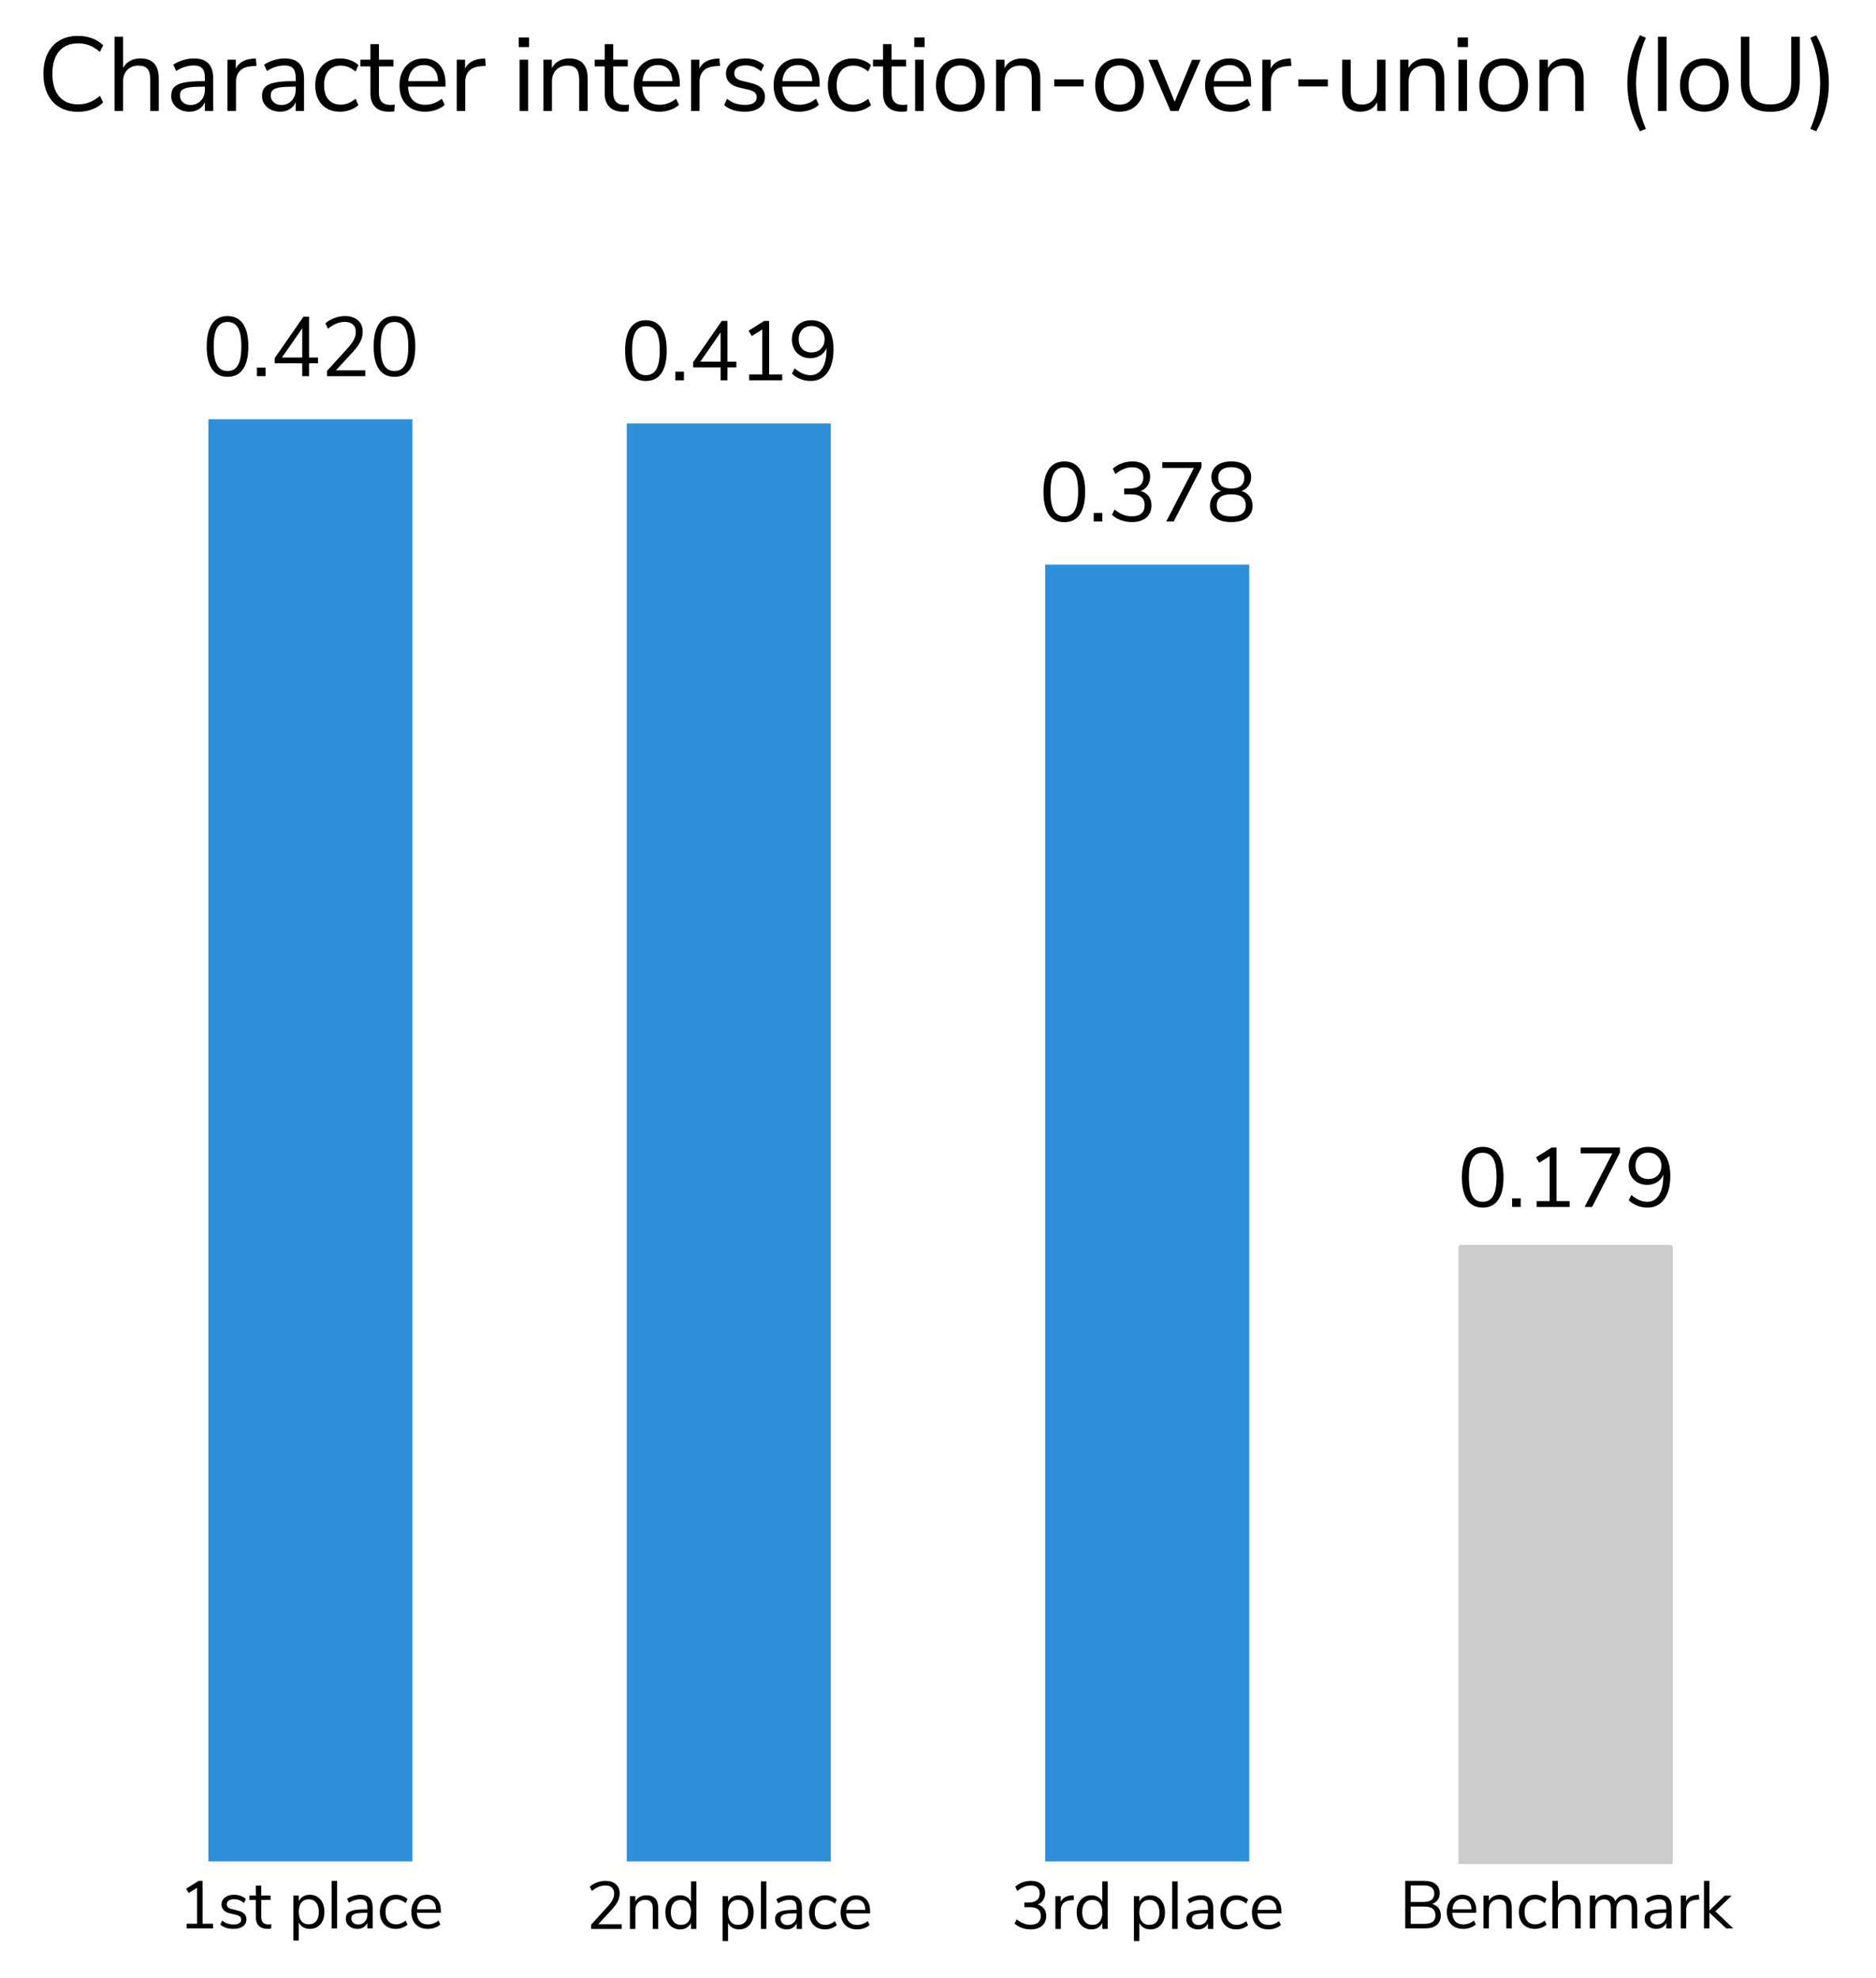 <?xml version="1.0" encoding="utf-8" standalone="no"?>
<!DOCTYPE svg PUBLIC "-//W3C//DTD SVG 1.1//EN"
  "http://www.w3.org/Graphics/SVG/1.1/DTD/svg11.dtd">
<svg xmlns:xlink="http://www.w3.org/1999/xlink" width="364.803pt" height="384.608pt" viewBox="0 0 364.803 384.608" xmlns="http://www.w3.org/2000/svg" version="1.1">
 <defs>
  <style type="text/css">*{stroke-linejoin: round; stroke-linecap: butt}</style>
 </defs>
 <g id="figure_1">
  <g id="patch_1">
   <path d="M 0 384.608 
L 364.803 384.608 
L 364.803 0 
L 0 0 
z
" style="fill: #ffffff"/>
  </g>
  <g id="axes_1">
   <g id="patch_2">
    <path d="M 19.682 362.478 
L 345.122 362.478 
L 345.122 27.581 
L 19.682 27.581 
z
" style="fill: #ffffff"/>
   </g>
   <g id="matplotlib.axis_1">
    <g id="xtick_1">
     <g id="line2d_1"/>
     <g id="text_1">
      <!-- 1st place -->
      <g transform="translate(34.582 375.002) scale(0.128 -0.128)">
       <defs>
        <path id="NunitoSans-Regular-31" d="M 2349 442 
L 3341 442 
L 3341 0 
L 832 0 
L 832 442 
L 1824 442 
L 1824 3859 
L 1030 3360 
L 787 3763 
L 1971 4512 
L 2349 4512 
L 2349 442 
z
" transform="scale(0.016)"/>
        <path id="NunitoSans-Regular-73" d="M 1536 -45 
Q 749 -45 288 358 
L 461 742 
Q 710 544 969 457 
Q 1229 371 1555 371 
Q 1901 371 2083 489 
Q 2266 608 2266 832 
Q 2266 1018 2144 1126 
Q 2022 1235 1741 1299 
L 1216 1421 
Q 819 1510 608 1728 
Q 397 1946 397 2266 
Q 397 2682 723 2938 
Q 1050 3194 1594 3194 
Q 1920 3194 2214 3088 
Q 2509 2982 2707 2784 
L 2534 2406 
Q 2106 2771 1594 2771 
Q 1267 2771 1084 2646 
Q 902 2522 902 2298 
Q 902 2112 1014 2000 
Q 1126 1888 1376 1830 
L 1907 1702 
Q 2342 1600 2553 1392 
Q 2765 1184 2765 851 
Q 2765 442 2435 198 
Q 2106 -45 1536 -45 
z
" transform="scale(0.016)"/>
        <path id="NunitoSans-Regular-74" d="M 1850 371 
Q 1990 371 2131 390 
L 2106 -19 
Q 1958 -45 1786 -45 
Q 1222 -45 937 249 
Q 653 544 653 1069 
L 653 2707 
L 45 2707 
L 45 3117 
L 653 3117 
L 653 4064 
L 1171 4064 
L 1171 3117 
L 2054 3117 
L 2054 2707 
L 1171 2707 
L 1171 1107 
Q 1171 371 1850 371 
z
" transform="scale(0.016)"/>
        <path id="NunitoSans-Regular-20" transform="scale(0.016)"/>
        <path id="NunitoSans-Regular-70" d="M 2048 3194 
Q 2458 3194 2771 2989 
Q 3085 2784 3257 2416 
Q 3430 2048 3430 1562 
Q 3430 1075 3257 713 
Q 3085 352 2774 153 
Q 2464 -45 2048 -45 
Q 1683 -45 1411 115 
Q 1139 275 998 570 
L 998 -1152 
L 480 -1152 
L 480 3117 
L 998 3117 
L 998 2579 
Q 1139 2874 1411 3034 
Q 1683 3194 2048 3194 
z
M 1946 384 
Q 2400 384 2649 691 
Q 2899 998 2899 1562 
Q 2899 2125 2649 2441 
Q 2400 2758 1946 2758 
Q 1491 2758 1244 2451 
Q 998 2144 998 1574 
Q 998 1005 1244 694 
Q 1491 384 1946 384 
z
" transform="scale(0.016)"/>
        <path id="NunitoSans-Regular-6c" d="M 480 0 
L 480 4512 
L 998 4512 
L 998 0 
L 480 0 
z
" transform="scale(0.016)"/>
        <path id="NunitoSans-Regular-61" d="M 1747 3194 
Q 2342 3194 2633 2890 
Q 2925 2586 2925 1965 
L 2925 0 
L 2419 0 
L 2419 531 
Q 2298 256 2048 105 
Q 1798 -45 1472 -45 
Q 1171 -45 918 76 
Q 666 198 518 416 
Q 371 634 371 896 
Q 371 1248 550 1443 
Q 730 1638 1139 1724 
Q 1549 1811 2278 1811 
L 2419 1811 
L 2419 2022 
Q 2419 2413 2259 2589 
Q 2099 2765 1741 2765 
Q 1203 2765 672 2432 
L 499 2810 
Q 742 2982 1084 3088 
Q 1427 3194 1747 3194 
z
M 1542 365 
Q 1926 365 2172 624 
Q 2419 883 2419 1293 
L 2419 1478 
L 2304 1478 
Q 1741 1478 1446 1430 
Q 1152 1382 1027 1270 
Q 902 1158 902 941 
Q 902 691 1084 528 
Q 1267 365 1542 365 
z
" transform="scale(0.016)"/>
        <path id="NunitoSans-Regular-63" d="M 1798 -45 
Q 1338 -45 998 153 
Q 659 352 476 713 
Q 294 1075 294 1562 
Q 294 2048 483 2416 
Q 672 2784 1014 2989 
Q 1357 3194 1818 3194 
Q 2131 3194 2432 3082 
Q 2733 2970 2918 2784 
L 2746 2400 
Q 2304 2758 1850 2758 
Q 1370 2758 1101 2444 
Q 832 2131 832 1562 
Q 832 998 1101 691 
Q 1370 384 1850 384 
Q 2304 384 2746 742 
L 2918 358 
Q 2720 173 2419 64 
Q 2118 -45 1798 -45 
z
" transform="scale(0.016)"/>
        <path id="NunitoSans-Regular-65" d="M 3091 1478 
L 813 1478 
Q 838 934 1107 656 
Q 1376 378 1869 378 
Q 2413 378 2867 749 
L 3040 371 
Q 2835 179 2515 67 
Q 2195 -45 1862 -45 
Q 1133 -45 713 384 
Q 294 813 294 1568 
Q 294 2048 480 2416 
Q 666 2784 1002 2989 
Q 1338 3194 1766 3194 
Q 2387 3194 2739 2787 
Q 3091 2381 3091 1670 
L 3091 1478 
z
M 1773 2790 
Q 1363 2790 1116 2534 
Q 870 2278 826 1811 
L 2637 1811 
Q 2624 2285 2400 2537 
Q 2176 2790 1773 2790 
z
" transform="scale(0.016)"/>
       </defs>
       <use xlink:href="#NunitoSans-Regular-31"/>
       <use xlink:href="#NunitoSans-Regular-73" x="60"/>
       <use xlink:href="#NunitoSans-Regular-74" x="108"/>
       <use xlink:href="#NunitoSans-Regular-20" x="142"/>
       <use xlink:href="#NunitoSans-Regular-70" x="167.8"/>
       <use xlink:href="#NunitoSans-Regular-6c" x="226"/>
       <use xlink:href="#NunitoSans-Regular-61" x="249.2"/>
       <use xlink:href="#NunitoSans-Regular-63" x="302.2"/>
       <use xlink:href="#NunitoSans-Regular-65" x="350.1"/>
      </g>
     </g>
    </g>
    <g id="xtick_2">
     <g id="line2d_2"/>
     <g id="text_2">
      <!-- 2nd place -->
      <g transform="translate(113.83 375.103) scale(0.128 -0.128)">
       <defs>
        <path id="NunitoSans-Regular-32" d="M 3450 442 
L 3450 0 
L 544 0 
L 544 397 
L 2125 2138 
Q 2445 2496 2589 2781 
Q 2733 3066 2733 3354 
Q 2733 3725 2515 3923 
Q 2298 4122 1901 4122 
Q 1248 4122 621 3603 
L 422 4006 
Q 691 4262 1097 4412 
Q 1504 4563 1914 4563 
Q 2534 4563 2896 4243 
Q 3258 3923 3258 3379 
Q 3258 2989 3082 2630 
Q 2906 2272 2502 1830 
L 1222 442 
L 3450 442 
z
" transform="scale(0.016)"/>
        <path id="NunitoSans-Regular-6e" d="M 2048 3194 
Q 3168 3194 3168 1958 
L 3168 0 
L 2650 0 
L 2650 1926 
Q 2650 2362 2480 2560 
Q 2310 2758 1939 2758 
Q 1510 2758 1254 2496 
Q 998 2234 998 1786 
L 998 0 
L 480 0 
L 480 3117 
L 992 3117 
L 992 2605 
Q 1146 2893 1421 3043 
Q 1696 3194 2048 3194 
z
" transform="scale(0.016)"/>
        <path id="NunitoSans-Regular-64" d="M 3245 4512 
L 3245 0 
L 2726 0 
L 2726 570 
Q 2586 275 2314 115 
Q 2042 -45 1677 -45 
Q 1267 -45 953 160 
Q 640 365 467 733 
Q 294 1101 294 1587 
Q 294 2067 467 2432 
Q 640 2797 953 2995 
Q 1267 3194 1677 3194 
Q 2042 3194 2314 3034 
Q 2586 2874 2726 2579 
L 2726 4512 
L 3245 4512 
z
M 1779 384 
Q 2234 384 2480 694 
Q 2726 1005 2726 1574 
Q 2726 2144 2480 2451 
Q 2234 2758 1779 2758 
Q 1325 2758 1072 2451 
Q 819 2144 819 1587 
Q 819 1018 1072 701 
Q 1325 384 1779 384 
z
" transform="scale(0.016)"/>
       </defs>
       <use xlink:href="#NunitoSans-Regular-32"/>
       <use xlink:href="#NunitoSans-Regular-6e" x="60"/>
       <use xlink:href="#NunitoSans-Regular-64" x="116.8"/>
       <use xlink:href="#NunitoSans-Regular-20" x="175"/>
       <use xlink:href="#NunitoSans-Regular-70" x="200.8"/>
       <use xlink:href="#NunitoSans-Regular-6c" x="259"/>
       <use xlink:href="#NunitoSans-Regular-61" x="282.2"/>
       <use xlink:href="#NunitoSans-Regular-63" x="335.2"/>
       <use xlink:href="#NunitoSans-Regular-65" x="383.1"/>
      </g>
     </g>
    </g>
    <g id="xtick_3">
     <g id="line2d_3"/>
     <g id="text_3">
      <!-- 3rd place -->
      <g transform="translate(196.566 375.103) scale(0.128 -0.128)">
       <defs>
        <path id="NunitoSans-Regular-33" d="M 2541 2317 
Q 2938 2202 3149 1923 
Q 3360 1645 3360 1222 
Q 3360 634 2960 294 
Q 2560 -45 1875 -45 
Q 1440 -45 1037 102 
Q 634 250 358 512 
L 557 915 
Q 1171 397 1862 397 
Q 2342 397 2592 611 
Q 2842 826 2842 1242 
Q 2842 2067 1805 2067 
L 1286 2067 
L 1286 2509 
L 1702 2509 
Q 2202 2509 2470 2729 
Q 2739 2950 2739 3366 
Q 2739 3731 2521 3926 
Q 2304 4122 1901 4122 
Q 1248 4122 621 3603 
L 422 4006 
Q 698 4269 1094 4416 
Q 1491 4563 1920 4563 
Q 2534 4563 2896 4252 
Q 3258 3942 3258 3418 
Q 3258 3027 3069 2736 
Q 2880 2445 2541 2317 
z
" transform="scale(0.016)"/>
        <path id="NunitoSans-Regular-72" d="M 2246 2746 
L 1907 2714 
Q 1427 2669 1212 2413 
Q 998 2157 998 1779 
L 998 0 
L 480 0 
L 480 3117 
L 986 3117 
L 986 2573 
Q 1248 3117 2016 3181 
L 2202 3194 
L 2246 2746 
z
" transform="scale(0.016)"/>
       </defs>
       <use xlink:href="#NunitoSans-Regular-33"/>
       <use xlink:href="#NunitoSans-Regular-72" x="60"/>
       <use xlink:href="#NunitoSans-Regular-64" x="95.3"/>
       <use xlink:href="#NunitoSans-Regular-20" x="153.5"/>
       <use xlink:href="#NunitoSans-Regular-70" x="179.3"/>
       <use xlink:href="#NunitoSans-Regular-6c" x="237.5"/>
       <use xlink:href="#NunitoSans-Regular-61" x="260.7"/>
       <use xlink:href="#NunitoSans-Regular-63" x="313.7"/>
       <use xlink:href="#NunitoSans-Regular-65" x="361.6"/>
      </g>
     </g>
    </g>
    <g id="xtick_4">
     <g id="line2d_4"/>
     <g id="text_4">
      <!-- Benchmark -->
      <g transform="translate(272.115 375.002) scale(0.128 -0.128)">
       <defs>
        <path id="NunitoSans-Regular-42" d="M 3117 2317 
Q 3507 2214 3721 1932 
Q 3936 1651 3936 1229 
Q 3936 634 3545 317 
Q 3155 0 2438 0 
L 557 0 
L 557 4512 
L 2368 4512 
Q 3066 4512 3450 4205 
Q 3834 3898 3834 3334 
Q 3834 2970 3645 2707 
Q 3456 2445 3117 2317 
z
M 1075 2509 
L 2291 2509 
Q 2797 2509 3056 2713 
Q 3315 2918 3315 3309 
Q 3315 4077 2291 4077 
L 1075 4077 
L 1075 2509 
z
M 2387 435 
Q 2918 435 3171 630 
Q 3424 826 3424 1242 
Q 3424 2074 2387 2074 
L 1075 2074 
L 1075 435 
L 2387 435 
z
" transform="scale(0.016)"/>
        <path id="NunitoSans-Regular-68" d="M 2048 3194 
Q 3168 3194 3168 1958 
L 3168 0 
L 2650 0 
L 2650 1926 
Q 2650 2362 2480 2560 
Q 2310 2758 1939 2758 
Q 1510 2758 1254 2496 
Q 998 2234 998 1786 
L 998 0 
L 480 0 
L 480 4512 
L 998 4512 
L 998 2618 
Q 1152 2899 1424 3046 
Q 1696 3194 2048 3194 
z
" transform="scale(0.016)"/>
        <path id="NunitoSans-Regular-6d" d="M 3949 3194 
Q 4986 3194 4986 1958 
L 4986 0 
L 4467 0 
L 4467 1933 
Q 4467 2362 4316 2560 
Q 4166 2758 3834 2758 
Q 3443 2758 3219 2496 
Q 2995 2234 2995 1779 
L 2995 0 
L 2477 0 
L 2477 1933 
Q 2477 2368 2323 2563 
Q 2170 2758 1837 2758 
Q 1446 2758 1222 2496 
Q 998 2234 998 1779 
L 998 0 
L 480 0 
L 480 3117 
L 992 3117 
L 992 2624 
Q 1133 2899 1382 3046 
Q 1632 3194 1958 3194 
Q 2682 3194 2912 2579 
Q 3046 2867 3321 3030 
Q 3597 3194 3949 3194 
z
" transform="scale(0.016)"/>
        <path id="NunitoSans-Regular-6b" d="M 3258 0 
L 2586 0 
L 998 1491 
L 998 0 
L 480 0 
L 480 4512 
L 998 4512 
L 998 1702 
L 2451 3110 
L 3110 3110 
L 1562 1619 
L 3258 0 
z
" transform="scale(0.016)"/>
       </defs>
       <use xlink:href="#NunitoSans-Regular-42"/>
       <use xlink:href="#NunitoSans-Regular-65" x="67.4"/>
       <use xlink:href="#NunitoSans-Regular-6e" x="120.1"/>
       <use xlink:href="#NunitoSans-Regular-63" x="176.9"/>
       <use xlink:href="#NunitoSans-Regular-68" x="224.8"/>
       <use xlink:href="#NunitoSans-Regular-6d" x="281.6"/>
       <use xlink:href="#NunitoSans-Regular-61" x="366.8"/>
       <use xlink:href="#NunitoSans-Regular-72" x="419.8"/>
       <use xlink:href="#NunitoSans-Regular-6b" x="455.1"/>
      </g>
     </g>
    </g>
   </g>
   <g id="matplotlib.axis_2">
    <g id="ytick_1">
     <g id="line2d_5"/>
    </g>
    <g id="ytick_2">
     <g id="line2d_6"/>
    </g>
    <g id="ytick_3">
     <g id="line2d_7"/>
    </g>
    <g id="ytick_4">
     <g id="line2d_8"/>
    </g>
    <g id="ytick_5">
     <g id="line2d_9"/>
    </g>
    <g id="ytick_6">
     <g id="line2d_10"/>
    </g>
   </g>
   <g id="patch_3">
    <path d="M 40.022 362.478 
L 80.702 362.478 
L 80.702 81.031 
L 40.022 81.031 
z
" clip-path="url(#pef8015c304)" style="fill: #2f8ed8; stroke: #ffffff; stroke-linejoin: miter"/>
   </g>
   <g id="patch_4">
    <path d="M 121.382 362.478 
L 162.062 362.478 
L 162.062 81.834 
L 121.382 81.834 
z
" clip-path="url(#pef8015c304)" style="fill: #2f8ed8; stroke: #ffffff; stroke-linejoin: miter"/>
   </g>
   <g id="patch_5">
    <path d="M 202.742 362.478 
L 243.422 362.478 
L 243.422 109.296 
L 202.742 109.296 
z
" clip-path="url(#pef8015c304)" style="fill: #2f8ed8; stroke: #ffffff; stroke-linejoin: miter"/>
   </g>
   <g id="patch_6">
    <path d="M 284.102 362.478 
L 324.782 362.478 
L 324.782 242.585 
L 284.102 242.585 
z
" clip-path="url(#pef8015c304)" style="fill: #cccccc; stroke: #cccccc; stroke-linejoin: miter"/>
   </g>
   <g id="text_5">
    <!-- 0.420 -->
    <g transform="translate(39.329 73.151) scale(0.16 -0.16)">
     <defs>
      <path id="NunitoSans-Regular-30" d="M 1920 -51 
Q 1146 -51 742 537 
Q 339 1126 339 2253 
Q 339 3386 742 3974 
Q 1146 4563 1920 4563 
Q 2694 4563 3097 3977 
Q 3501 3392 3501 2259 
Q 3501 1126 3097 537 
Q 2694 -51 1920 -51 
z
M 1920 390 
Q 2458 390 2714 844 
Q 2970 1299 2970 2259 
Q 2970 3226 2717 3670 
Q 2464 4115 1920 4115 
Q 1382 4115 1126 3667 
Q 870 3219 870 2259 
Q 870 1299 1126 844 
Q 1382 390 1920 390 
z
" transform="scale(0.016)"/>
      <path id="NunitoSans-Regular-2e" d="M 403 653 
L 1056 653 
L 1056 0 
L 403 0 
L 403 653 
z
" transform="scale(0.016)"/>
      <path id="NunitoSans-Regular-34" d="M 3610 1414 
L 3610 979 
L 2931 979 
L 2931 0 
L 2413 0 
L 2413 979 
L 326 979 
L 326 1376 
L 2502 4512 
L 2931 4512 
L 2931 1414 
L 3610 1414 
z
M 870 1414 
L 2413 1414 
L 2413 3635 
L 870 1414 
z
" transform="scale(0.016)"/>
     </defs>
     <use xlink:href="#NunitoSans-Regular-30"/>
     <use xlink:href="#NunitoSans-Regular-2e" x="60"/>
     <use xlink:href="#NunitoSans-Regular-34" x="82.9"/>
     <use xlink:href="#NunitoSans-Regular-32" x="142.9"/>
     <use xlink:href="#NunitoSans-Regular-30" x="202.9"/>
    </g>
   </g>
   <g id="text_6">
    <!-- 0.419 -->
    <g transform="translate(120.689 73.954) scale(0.16 -0.16)">
     <defs>
      <path id="NunitoSans-Regular-39" d="M 1779 4563 
Q 2598 4563 3043 3993 
Q 3488 3424 3488 2368 
Q 3488 1222 3027 585 
Q 2566 -51 1741 -51 
Q 1357 -51 985 93 
Q 614 237 333 506 
L 531 909 
Q 851 640 1142 515 
Q 1434 390 1734 390 
Q 2317 390 2637 905 
Q 2957 1421 2957 2362 
L 2957 2445 
Q 2810 2086 2480 1881 
Q 2150 1677 1734 1677 
Q 1325 1677 1005 1856 
Q 685 2035 505 2361 
Q 326 2688 326 3110 
Q 326 3526 512 3859 
Q 698 4192 1030 4377 
Q 1363 4563 1779 4563 
z
M 1811 2118 
Q 2253 2118 2531 2396 
Q 2810 2675 2810 3117 
Q 2810 3565 2531 3843 
Q 2253 4122 1805 4122 
Q 1370 4122 1107 3846 
Q 845 3571 845 3117 
Q 845 2662 1110 2390 
Q 1376 2118 1811 2118 
z
" transform="scale(0.016)"/>
     </defs>
     <use xlink:href="#NunitoSans-Regular-30"/>
     <use xlink:href="#NunitoSans-Regular-2e" x="60"/>
     <use xlink:href="#NunitoSans-Regular-34" x="82.9"/>
     <use xlink:href="#NunitoSans-Regular-31" x="142.9"/>
     <use xlink:href="#NunitoSans-Regular-39" x="202.9"/>
    </g>
   </g>
   <g id="text_7">
    <!-- 0.378 -->
    <g transform="translate(202.049 101.416) scale(0.16 -0.16)">
     <defs>
      <path id="NunitoSans-Regular-37" d="M 429 4512 
L 3411 4512 
L 3411 4122 
L 1299 0 
L 730 0 
L 2835 4070 
L 429 4070 
L 429 4512 
z
" transform="scale(0.016)"/>
      <path id="NunitoSans-Regular-38" d="M 2701 2317 
Q 3098 2195 3318 1900 
Q 3539 1606 3539 1197 
Q 3539 614 3116 284 
Q 2694 -45 1920 -45 
Q 1146 -45 723 284 
Q 301 614 301 1197 
Q 301 1613 525 1907 
Q 749 2202 1146 2317 
Q 806 2445 608 2720 
Q 410 2995 410 3366 
Q 410 3917 810 4240 
Q 1210 4563 1920 4563 
Q 2630 4563 3030 4240 
Q 3430 3917 3430 3366 
Q 3430 2995 3232 2716 
Q 3034 2438 2701 2317 
z
M 928 3328 
Q 928 2931 1181 2720 
Q 1434 2509 1920 2509 
Q 2406 2509 2659 2720 
Q 2912 2931 2912 3328 
Q 2912 3706 2659 3917 
Q 2406 4128 1920 4128 
Q 1434 4128 1181 3917 
Q 928 3706 928 3328 
z
M 1920 390 
Q 3021 390 3021 1229 
Q 3021 2067 1920 2067 
Q 819 2067 819 1229 
Q 819 390 1920 390 
z
" transform="scale(0.016)"/>
     </defs>
     <use xlink:href="#NunitoSans-Regular-30"/>
     <use xlink:href="#NunitoSans-Regular-2e" x="60"/>
     <use xlink:href="#NunitoSans-Regular-33" x="82.9"/>
     <use xlink:href="#NunitoSans-Regular-37" x="142.9"/>
     <use xlink:href="#NunitoSans-Regular-38" x="202.9"/>
    </g>
   </g>
   <g id="text_8">
    <!-- 0.179 -->
    <g transform="translate(283.409 234.705) scale(0.16 -0.16)">
     <use xlink:href="#NunitoSans-Regular-30"/>
     <use xlink:href="#NunitoSans-Regular-2e" x="60"/>
     <use xlink:href="#NunitoSans-Regular-31" x="82.9"/>
     <use xlink:href="#NunitoSans-Regular-37" x="142.9"/>
     <use xlink:href="#NunitoSans-Regular-39" x="202.9"/>
    </g>
   </g>
   <g id="text_9">
    <!-- Character intersection-over-union (IoU) -->
    <g transform="translate(7.2 21.581) scale(0.2 -0.2)">
     <defs>
      <path id="NunitoSans-Regular-43" d="M 2483 -51 
Q 1843 -51 1369 227 
Q 896 506 643 1027 
Q 390 1549 390 2259 
Q 390 2970 643 3488 
Q 896 4006 1369 4284 
Q 1843 4563 2483 4563 
Q 2950 4563 3340 4419 
Q 3731 4275 4019 3994 
L 3821 3590 
Q 3494 3866 3180 3987 
Q 2867 4109 2490 4109 
Q 1747 4109 1340 3625 
Q 934 3142 934 2259 
Q 934 1370 1340 886 
Q 1747 403 2490 403 
Q 2867 403 3180 524 
Q 3494 646 3821 922 
L 4019 518 
Q 3731 237 3340 93 
Q 2950 -51 2483 -51 
z
" transform="scale(0.016)"/>
      <path id="NunitoSans-Regular-69" d="M 480 0 
L 480 3117 
L 998 3117 
L 998 0 
L 480 0 
z
M 429 4467 
L 1056 4467 
L 1056 3885 
L 429 3885 
L 429 4467 
z
" transform="scale(0.016)"/>
      <path id="NunitoSans-Regular-6f" d="M 1773 -45 
Q 1331 -45 995 153 
Q 659 352 476 720 
Q 294 1088 294 1574 
Q 294 2061 476 2429 
Q 659 2797 995 2995 
Q 1331 3194 1773 3194 
Q 2214 3194 2553 2995 
Q 2893 2797 3075 2429 
Q 3258 2061 3258 1574 
Q 3258 1088 3075 720 
Q 2893 352 2553 153 
Q 2214 -45 1773 -45 
z
M 1773 384 
Q 2234 384 2480 688 
Q 2726 992 2726 1574 
Q 2726 2144 2476 2454 
Q 2227 2765 1773 2765 
Q 1318 2765 1068 2454 
Q 819 2144 819 1574 
Q 819 998 1065 691 
Q 1312 384 1773 384 
z
" transform="scale(0.016)"/>
      <path id="NunitoSans-Regular-2d" d="M 461 1491 
L 461 1920 
L 2253 1920 
L 2253 1491 
L 461 1491 
z
" transform="scale(0.016)"/>
      <path id="NunitoSans-Regular-76" d="M 2714 3110 
L 3232 3110 
L 1888 0 
L 1402 0 
L 64 3110 
L 614 3110 
L 1658 563 
L 2714 3110 
z
" transform="scale(0.016)"/>
      <path id="NunitoSans-Regular-75" d="M 3104 3117 
L 3104 0 
L 2598 0 
L 2598 531 
Q 2451 250 2185 102 
Q 1920 -45 1587 -45 
Q 1030 -45 748 265 
Q 467 576 467 1184 
L 467 3117 
L 986 3117 
L 986 1197 
Q 986 781 1152 585 
Q 1318 390 1677 390 
Q 2086 390 2336 656 
Q 2586 922 2586 1357 
L 2586 3117 
L 3104 3117 
z
" transform="scale(0.016)"/>
      <path id="NunitoSans-Regular-28" d="M 1427 -1235 
Q 1018 -480 838 227 
Q 659 934 659 1683 
Q 659 2432 838 3136 
Q 1018 3840 1427 4602 
L 1786 4454 
Q 1466 3699 1328 3027 
Q 1190 2355 1190 1683 
Q 1190 1011 1328 339 
Q 1466 -333 1786 -1088 
L 1427 -1235 
z
" transform="scale(0.016)"/>
      <path id="NunitoSans-Regular-49" d="M 557 0 
L 557 4512 
L 1082 4512 
L 1082 0 
L 557 0 
z
" transform="scale(0.016)"/>
      <path id="NunitoSans-Regular-55" d="M 2317 -51 
Q 1434 -51 979 409 
Q 525 870 525 1766 
L 525 4512 
L 1043 4512 
L 1043 1722 
Q 1043 1062 1366 729 
Q 1690 397 2317 397 
Q 2944 397 3264 729 
Q 3584 1062 3584 1722 
L 3584 4512 
L 4109 4512 
L 4109 1766 
Q 4109 877 3651 413 
Q 3194 -51 2317 -51 
z
" transform="scale(0.016)"/>
      <path id="NunitoSans-Regular-29" d="M 224 -1088 
Q 544 -333 681 339 
Q 819 1011 819 1683 
Q 819 2355 681 3027 
Q 544 3699 224 4454 
L 582 4602 
Q 992 3840 1171 3136 
Q 1350 2432 1350 1683 
Q 1350 934 1171 227 
Q 992 -480 582 -1235 
L 224 -1088 
z
" transform="scale(0.016)"/>
     </defs>
     <use xlink:href="#NunitoSans-Regular-43"/>
     <use xlink:href="#NunitoSans-Regular-68" x="67.7"/>
     <use xlink:href="#NunitoSans-Regular-61" x="124.5"/>
     <use xlink:href="#NunitoSans-Regular-72" x="177.5"/>
     <use xlink:href="#NunitoSans-Regular-61" x="212.8"/>
     <use xlink:href="#NunitoSans-Regular-63" x="265.8"/>
     <use xlink:href="#NunitoSans-Regular-74" x="313.7"/>
     <use xlink:href="#NunitoSans-Regular-65" x="347.7"/>
     <use xlink:href="#NunitoSans-Regular-72" x="400.4"/>
     <use xlink:href="#NunitoSans-Regular-20" x="435.7"/>
     <use xlink:href="#NunitoSans-Regular-69" x="461.5"/>
     <use xlink:href="#NunitoSans-Regular-6e" x="484.7"/>
     <use xlink:href="#NunitoSans-Regular-74" x="541.5"/>
     <use xlink:href="#NunitoSans-Regular-65" x="575.5"/>
     <use xlink:href="#NunitoSans-Regular-72" x="628.2"/>
     <use xlink:href="#NunitoSans-Regular-73" x="663.5"/>
     <use xlink:href="#NunitoSans-Regular-65" x="711.5"/>
     <use xlink:href="#NunitoSans-Regular-63" x="764.2"/>
     <use xlink:href="#NunitoSans-Regular-74" x="812.1"/>
     <use xlink:href="#NunitoSans-Regular-69" x="846.1"/>
     <use xlink:href="#NunitoSans-Regular-6f" x="869.3"/>
     <use xlink:href="#NunitoSans-Regular-6e" x="924.8"/>
     <use xlink:href="#NunitoSans-Regular-2d" x="981.6"/>
     <use xlink:href="#NunitoSans-Regular-6f" x="1024.1"/>
     <use xlink:href="#NunitoSans-Regular-76" x="1079.6"/>
     <use xlink:href="#NunitoSans-Regular-65" x="1131"/>
     <use xlink:href="#NunitoSans-Regular-72" x="1183.7"/>
     <use xlink:href="#NunitoSans-Regular-2d" x="1219"/>
     <use xlink:href="#NunitoSans-Regular-75" x="1261.5"/>
     <use xlink:href="#NunitoSans-Regular-6e" x="1317.6"/>
     <use xlink:href="#NunitoSans-Regular-69" x="1374.4"/>
     <use xlink:href="#NunitoSans-Regular-6f" x="1397.6"/>
     <use xlink:href="#NunitoSans-Regular-6e" x="1453.1"/>
     <use xlink:href="#NunitoSans-Regular-20" x="1509.9"/>
     <use xlink:href="#NunitoSans-Regular-28" x="1535.7"/>
     <use xlink:href="#NunitoSans-Regular-49" x="1567.1"/>
     <use xlink:href="#NunitoSans-Regular-6f" x="1592.7"/>
     <use xlink:href="#NunitoSans-Regular-55" x="1648.2"/>
     <use xlink:href="#NunitoSans-Regular-29" x="1720.6"/>
    </g>
   </g>
  </g>
 </g>
 <defs>
  <clipPath id="pef8015c304">
   <rect x="19.682" y="27.581" width="325.44" height="334.896"/>
  </clipPath>
 </defs>
</svg>
